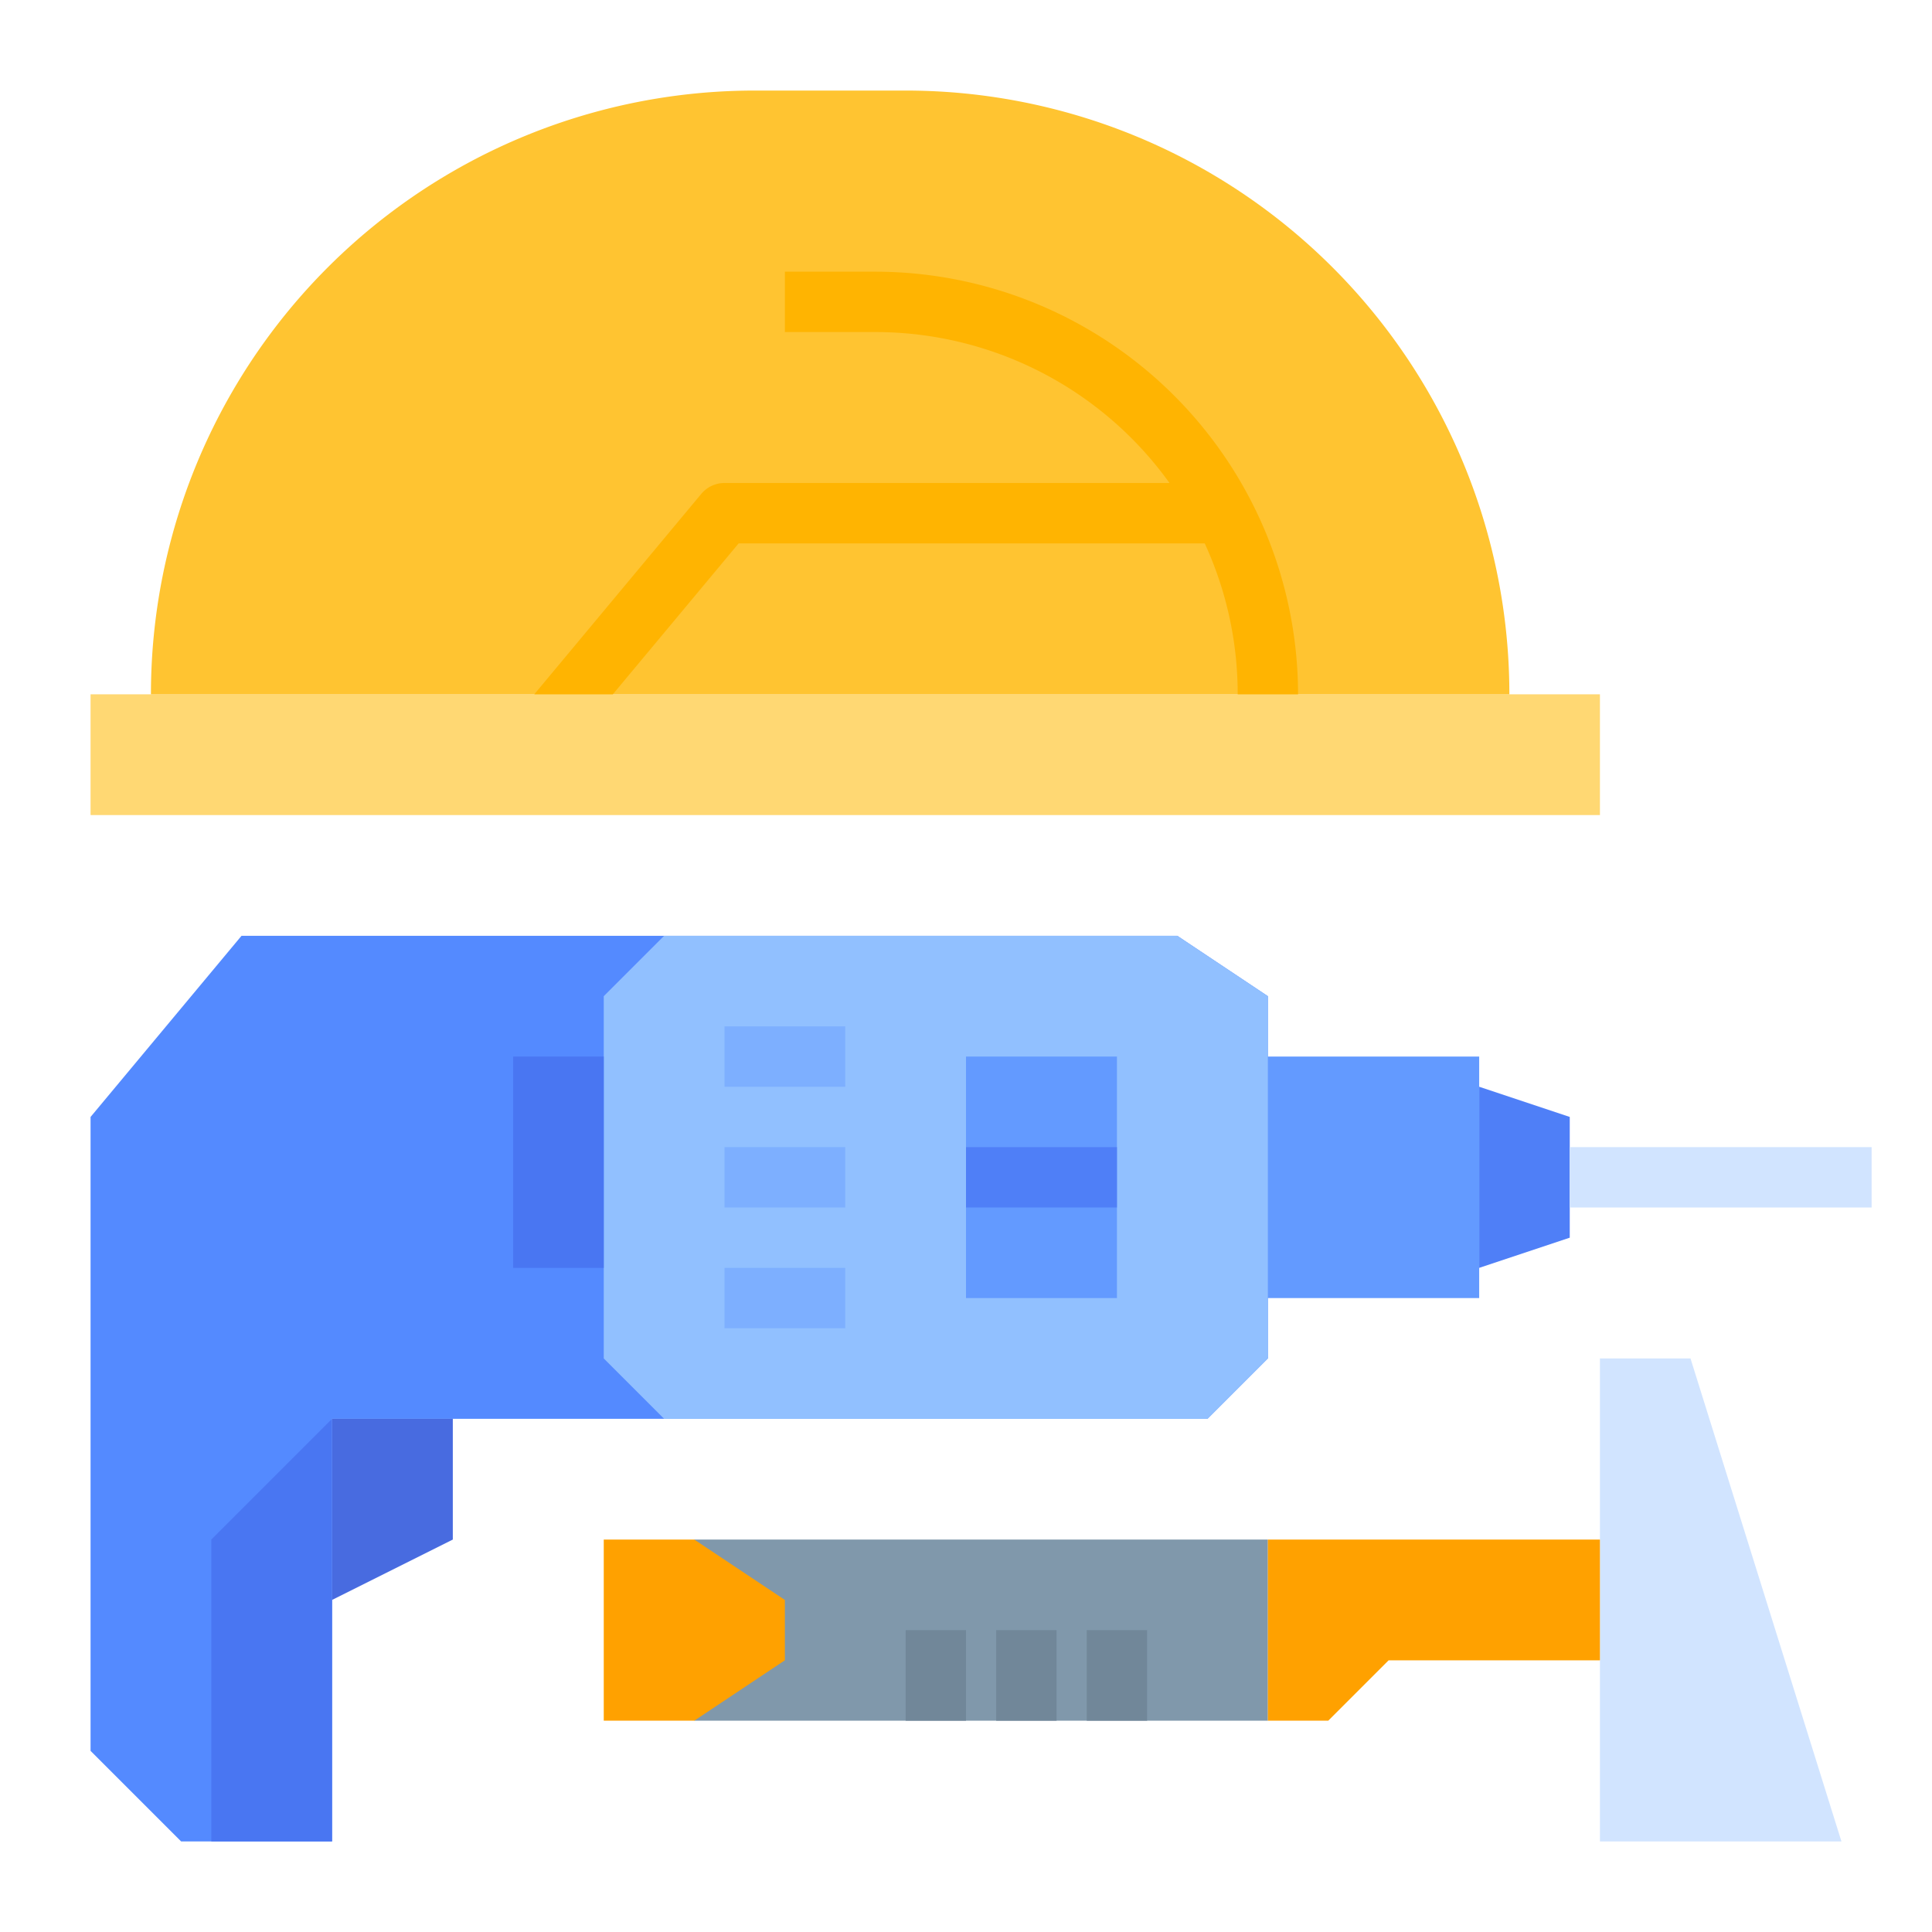 <?xml version="1.0" encoding="UTF-8"?> <svg xmlns="http://www.w3.org/2000/svg" id="flat" height="512" viewBox="0 0 512 512" width="512"> <path d="m88 376h232l16-16v-96l-24-16h-248l-40 48v168l24 24h40z" fill="#548aff"></path> <path d="m176 376-16-16v-96l16-16h136l24 16v96l-16 16z" fill="#91c0ff"></path> <path d="m136 280h24v56h-24z" fill="#4976f2"></path> <g fill="#7dafff"> <path d="m192 272h32v16h-32z"></path> <path d="m192 304h32v16h-32z"></path> <path d="m192 336h32v16h-32z"></path> </g> <path d="m256 280h40v64h-40z" fill="#639aff"></path> <path d="m256 304h40v16h-40z" fill="#4f7ff7"></path> <path d="m120 376v32l-32 16v-48z" fill="#486be0"></path> <path d="m336 280h56v64h-56z" fill="#639aff"></path> <path d="m392 288 24 8v32l-24 8z" fill="#4f7ff7"></path> <path d="m416 304h80v16h-80z" fill="#d1e4ff"></path> <path d="m56 488v-80l32-32v112z" fill="#4976f2"></path> <path d="m24 184h400v32h-400z" fill="#ffd873"></path> <path d="m400 184h-360a159.994 159.994 0 0 1 160-160h40a159.994 159.994 0 0 1 160 160z" fill="#ffc431"></path> <path d="m344 184h-16a95.37 95.37 0 0 0 -8.74-40h-123.51l-33.34 40h-20.82l44.26-53.12a7.997 7.997 0 0 1 6.15-2.88h117.93a95.947 95.947 0 0 0 -77.93-40h-24v-16h24a112.123 112.123 0 0 1 112 112z" fill="#ffb401"></path> <path d="m424 488v-128h24l40 128z" fill="#d1e4ff"></path> <path d="m184 408h152v48h-152z" fill="#8098ab"></path> <path d="m184 456h-24v-48h24l24 16v16z" fill="#ffa100"></path> <path d="m424 440h-56l-16 16h-16v-48h88z" fill="#ffa100"></path> <path d="m240 432h16v24h-16z" fill="#718799"></path> <path d="m264 432h16v24h-16z" fill="#718799"></path> <path d="m288 432h16v24h-16z" fill="#718799"></path> </svg> 